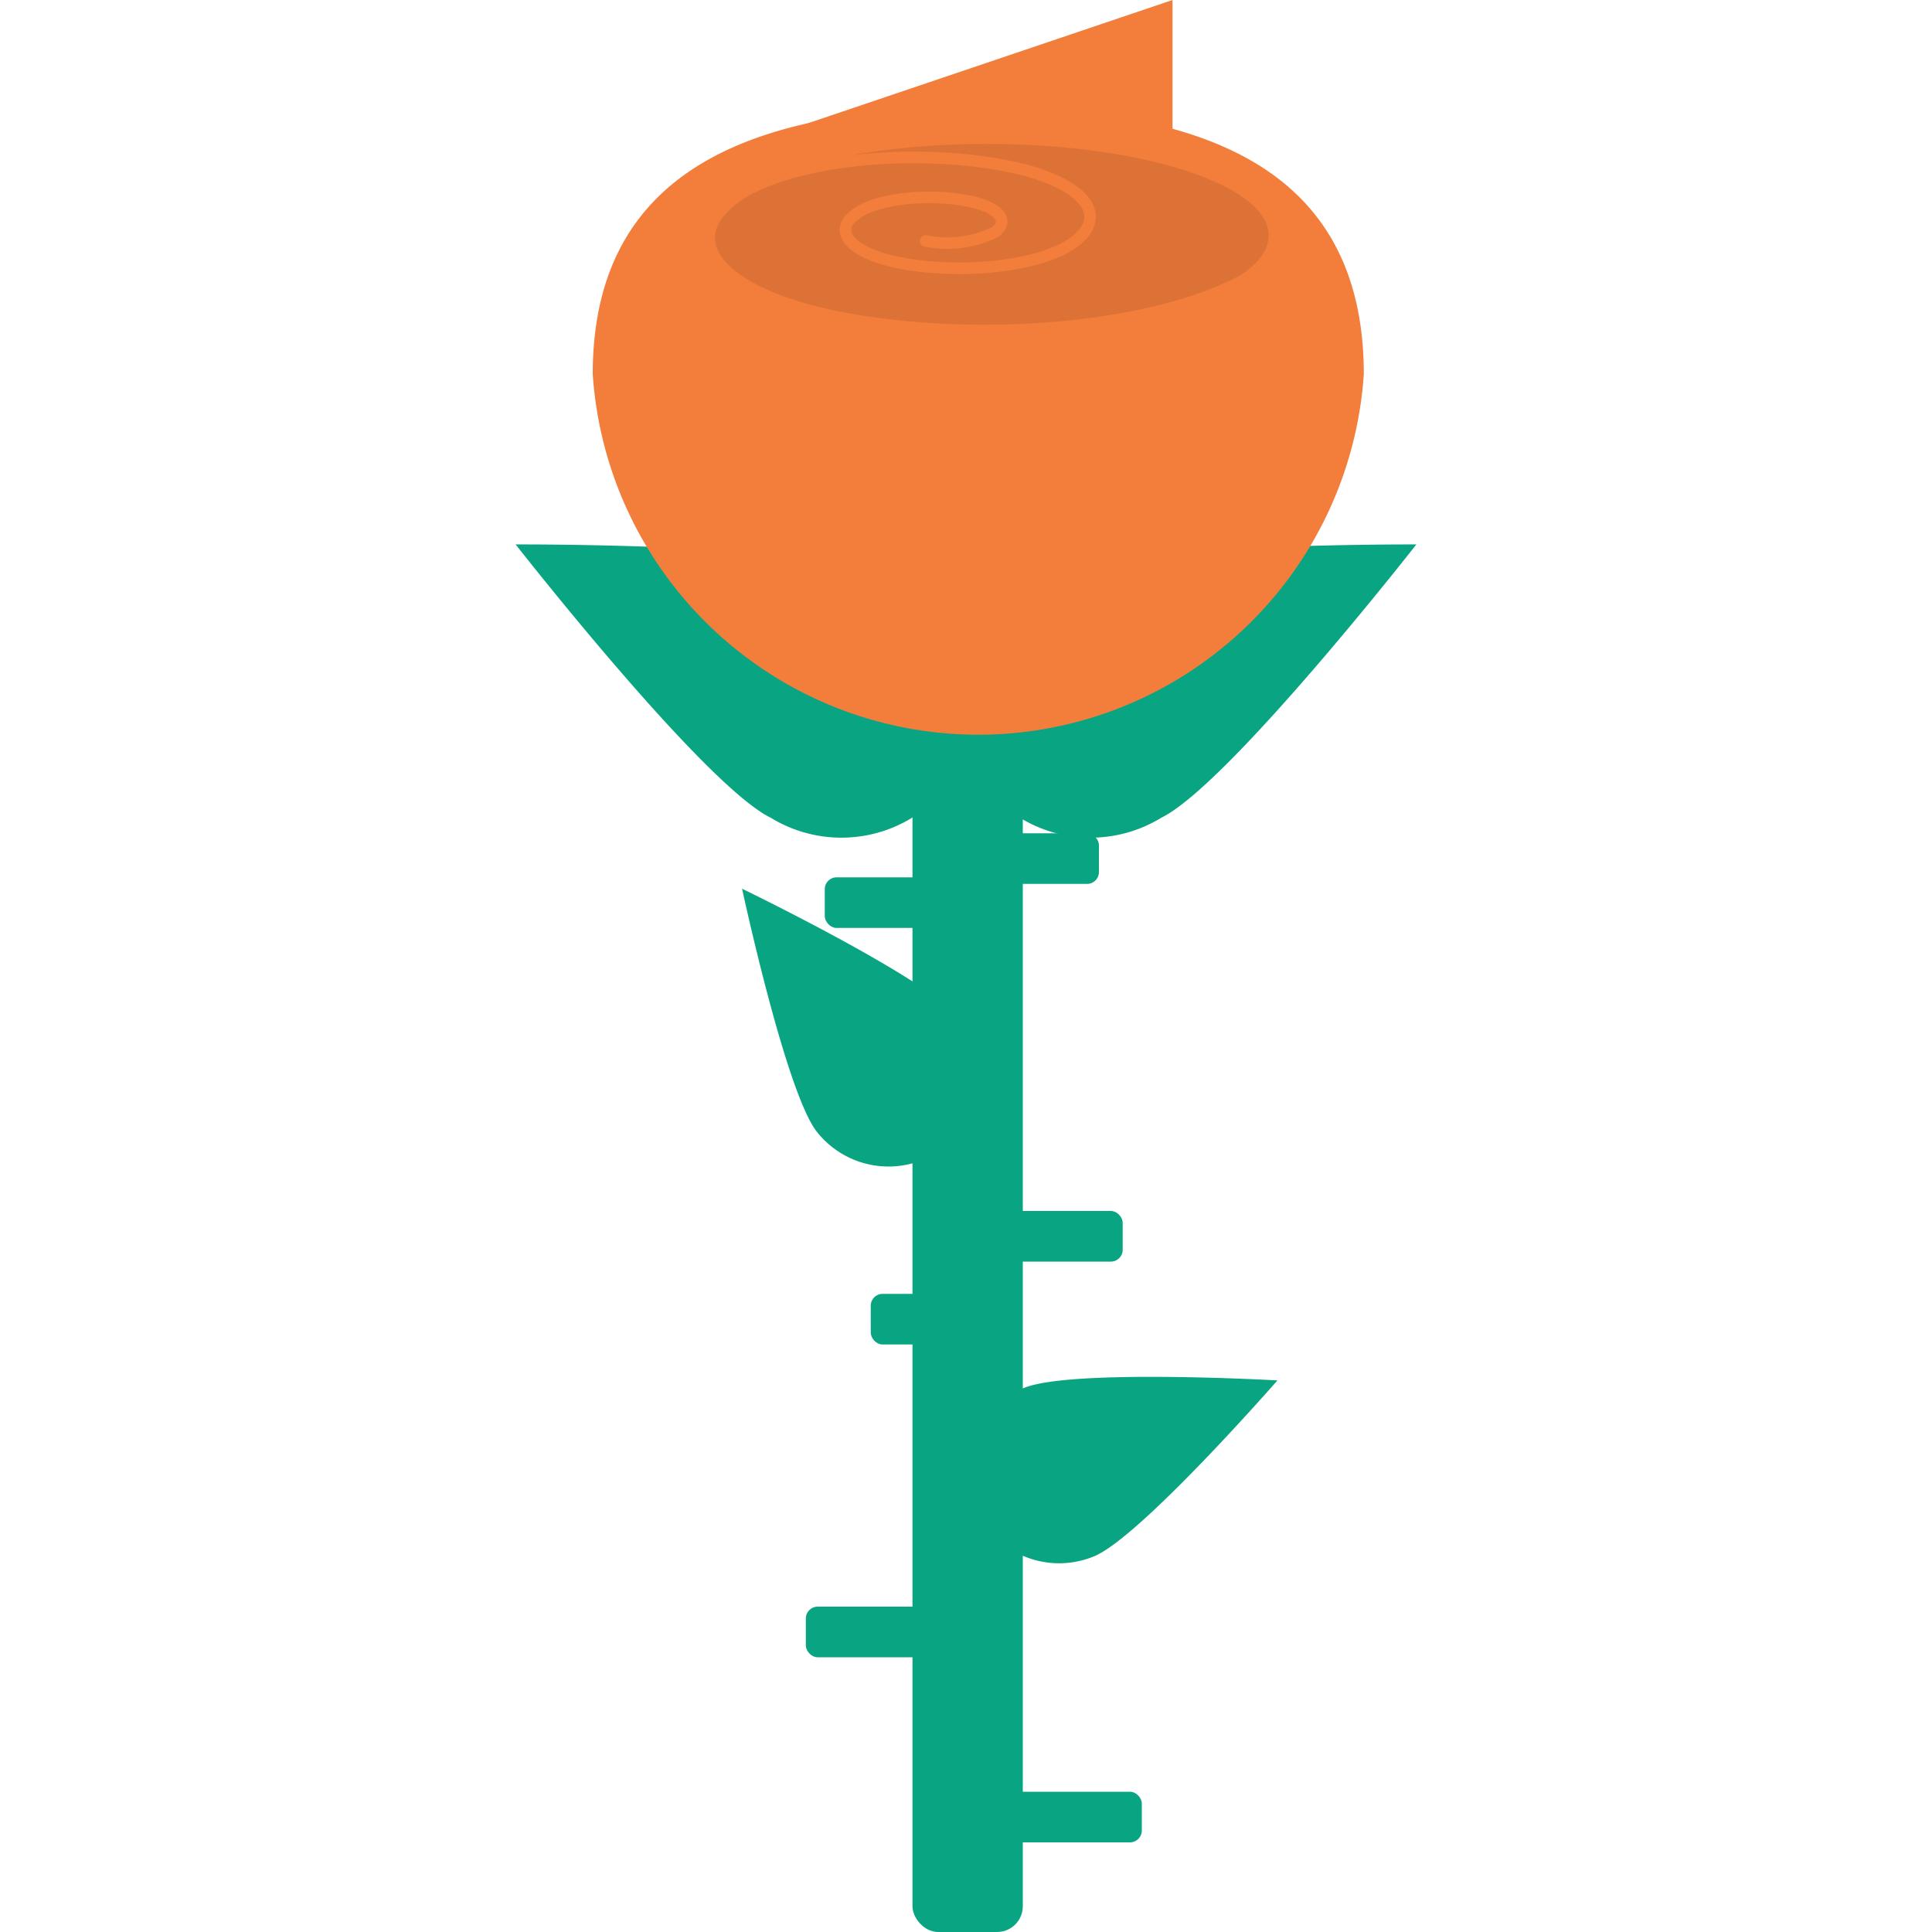 <svg id="Layer_1" data-name="Layer 1" xmlns="http://www.w3.org/2000/svg" viewBox="0 0 100 100"><defs><style>.cls-1{fill:#09a582;}.cls-2{fill:#f37d3b;}.cls-3{fill:#dd7236;}.cls-4{fill:none;stroke:#f37d3b;stroke-linecap:round;stroke-miterlimit:10;stroke-width:0.6px;}</style></defs><title>rose</title><path class="cls-1" d="M46,29.8A7,7,0,1,1,39.9,42.33c-3.46-1.68-13.21-14.15-13.21-14.15S42.53,28.11,46,29.8Z"/><path class="cls-1" d="M54,29.8A7,7,0,1,0,60.1,42.33c3.46-1.68,13.21-14.15,13.21-14.15S57.47,28.11,54,29.8Z"/><rect class="cls-1" x="47.23" y="35.6" width="5.71" height="64.4" rx="1.33" ry="1.33"/><polyline class="cls-2" points="38.3 7.57 60.69 0 60.69 17.11"/><path class="cls-2" d="M70.59,19.37a20,20,0,0,1-39.91,0c0-11,8.94-13.82,20-13.82S70.59,8.35,70.59,19.37Z"/><ellipse class="cls-3" cx="51.08" cy="12.19" rx="14.58" ry="4.74"/><path class="cls-4" d="M65.47,13.79C61.62,16.7,52,17.93,44,16.53c-6.42-1.12-9.11-3.92-6-6.26,2.46-1.86,8.62-2.65,13.75-1.75,4.1.72,5.83,2.51,3.86,4-1.58,1.2-5.52,1.7-8.8,1.13C44.14,13.19,43,12,44.3,11.08c1-.76,3.53-1.08,5.63-.71,1.68.29,2.39,1,1.58,1.64a5.61,5.61,0,0,1-3.6.46"/><path class="cls-1" d="M49.7,52.73a4.72,4.72,0,1,1-7.42,5.85C40.67,56.53,38.41,46,38.41,46S48.09,50.68,49.7,52.73Z"/><path class="cls-1" d="M56.64,80.55A4.72,4.72,0,0,1,53,71.84c2.41-1,13.12-.39,13.12-.39S59.05,79.54,56.64,80.55Z"/><rect class="cls-1" x="49.49" y="43.13" width="7.39" height="2.62" rx="0.61" ry="0.61"/><rect class="cls-1" x="42.69" y="45.41" width="7.39" height="2.62" rx="0.61" ry="0.61"/><rect class="cls-1" x="50.72" y="62.68" width="7.39" height="2.62" rx="0.61" ry="0.61"/><rect class="cls-1" x="45.07" y="66.97" width="7.39" height="2.62" rx="0.61" ry="0.61"/><rect class="cls-1" x="41.71" y="83.16" width="7.39" height="2.62" rx="0.61" ry="0.61"/><rect class="cls-1" x="51.71" y="92.74" width="7.39" height="2.62" rx="0.61" ry="0.61"/></svg>